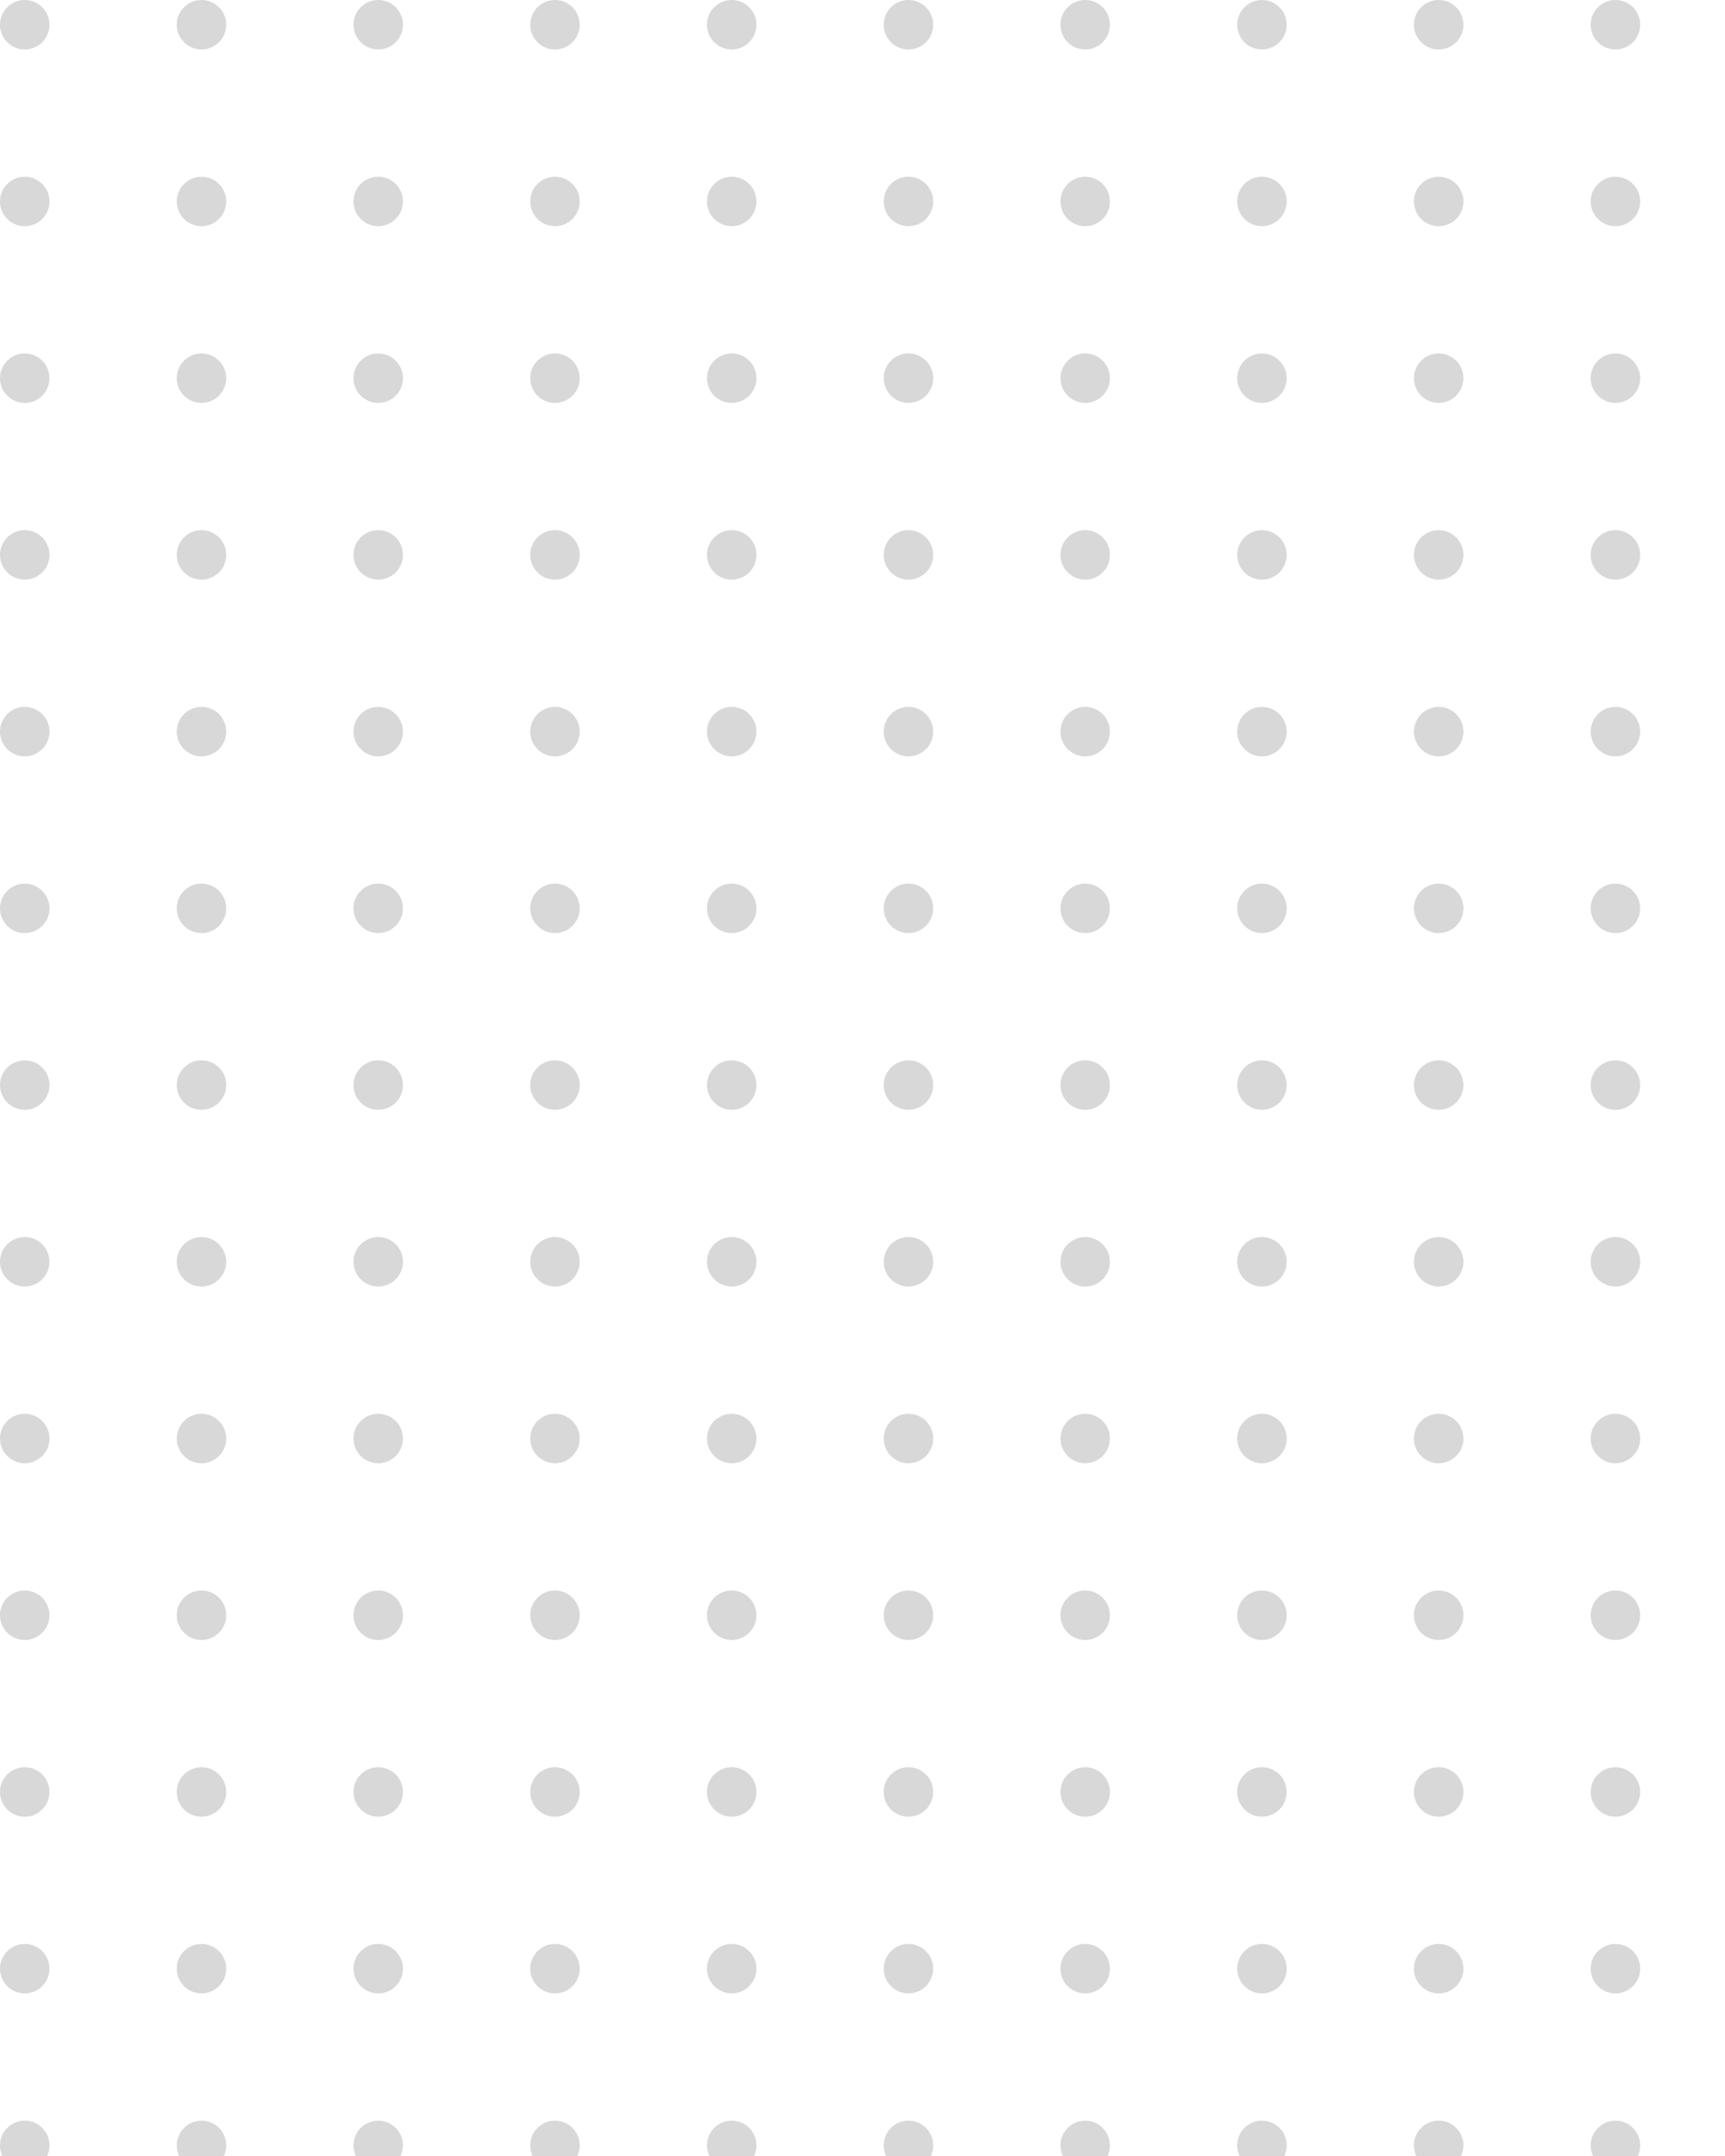 <svg xmlns="http://www.w3.org/2000/svg" xmlns:xlink="http://www.w3.org/1999/xlink" width="244" height="305" viewBox="0 0 244 305">
  <defs>
    <clipPath id="clip-path">
      <rect width="244" height="305" fill="none"/>
    </clipPath>
  </defs>
  <g id="Repeat_Grid_1" data-name="Repeat Grid 1" clip-path="url(#clip-path)">
    <g transform="translate(-84 -3349)">
      <circle id="Ellipse_2083" data-name="Ellipse 2083" cx="3.5" cy="3.5" r="3.5" transform="translate(84 3349)" fill="#d8d8d8"/>
    </g>
    <g transform="translate(-59 -3349)">
      <circle id="Ellipse_2083-2" data-name="Ellipse 2083" cx="3.5" cy="3.5" r="3.5" transform="translate(84 3349)" fill="#d8d8d8"/>
    </g>
    <g transform="translate(-34 -3349)">
      <circle id="Ellipse_2083-3" data-name="Ellipse 2083" cx="3.5" cy="3.5" r="3.5" transform="translate(84 3349)" fill="#d8d8d8"/>
    </g>
    <g transform="translate(-9 -3349)">
      <circle id="Ellipse_2083-4" data-name="Ellipse 2083" cx="3.5" cy="3.5" r="3.5" transform="translate(84 3349)" fill="#d8d8d8"/>
    </g>
    <g transform="translate(16 -3349)">
      <circle id="Ellipse_2083-5" data-name="Ellipse 2083" cx="3.5" cy="3.5" r="3.5" transform="translate(84 3349)" fill="#d8d8d8"/>
    </g>
    <g transform="translate(41 -3349)">
      <circle id="Ellipse_2083-6" data-name="Ellipse 2083" cx="3.5" cy="3.5" r="3.5" transform="translate(84 3349)" fill="#d8d8d8"/>
    </g>
    <g transform="translate(66 -3349)">
      <circle id="Ellipse_2083-7" data-name="Ellipse 2083" cx="3.5" cy="3.5" r="3.5" transform="translate(84 3349)" fill="#d8d8d8"/>
    </g>
    <g transform="translate(91 -3349)">
      <circle id="Ellipse_2083-8" data-name="Ellipse 2083" cx="3.5" cy="3.5" r="3.5" transform="translate(84 3349)" fill="#d8d8d8"/>
    </g>
    <g transform="translate(116 -3349)">
      <circle id="Ellipse_2083-9" data-name="Ellipse 2083" cx="3.5" cy="3.5" r="3.5" transform="translate(84 3349)" fill="#d8d8d8"/>
    </g>
    <g transform="translate(141 -3349)">
      <circle id="Ellipse_2083-10" data-name="Ellipse 2083" cx="3.5" cy="3.5" r="3.5" transform="translate(84 3349)" fill="#d8d8d8"/>
    </g>
    <g transform="translate(-84 -3324)">
      <circle id="Ellipse_2083-11" data-name="Ellipse 2083" cx="3.5" cy="3.5" r="3.5" transform="translate(84 3349)" fill="#d8d8d8"/>
    </g>
    <g transform="translate(-59 -3324)">
      <circle id="Ellipse_2083-12" data-name="Ellipse 2083" cx="3.5" cy="3.5" r="3.5" transform="translate(84 3349)" fill="#d8d8d8"/>
    </g>
    <g transform="translate(-34 -3324)">
      <circle id="Ellipse_2083-13" data-name="Ellipse 2083" cx="3.5" cy="3.5" r="3.5" transform="translate(84 3349)" fill="#d8d8d8"/>
    </g>
    <g transform="translate(-9 -3324)">
      <circle id="Ellipse_2083-14" data-name="Ellipse 2083" cx="3.5" cy="3.5" r="3.5" transform="translate(84 3349)" fill="#d8d8d8"/>
    </g>
    <g transform="translate(16 -3324)">
      <circle id="Ellipse_2083-15" data-name="Ellipse 2083" cx="3.5" cy="3.5" r="3.5" transform="translate(84 3349)" fill="#d8d8d8"/>
    </g>
    <g transform="translate(41 -3324)">
      <circle id="Ellipse_2083-16" data-name="Ellipse 2083" cx="3.5" cy="3.5" r="3.5" transform="translate(84 3349)" fill="#d8d8d8"/>
    </g>
    <g transform="translate(66 -3324)">
      <circle id="Ellipse_2083-17" data-name="Ellipse 2083" cx="3.5" cy="3.5" r="3.5" transform="translate(84 3349)" fill="#d8d8d8"/>
    </g>
    <g transform="translate(91 -3324)">
      <circle id="Ellipse_2083-18" data-name="Ellipse 2083" cx="3.5" cy="3.5" r="3.5" transform="translate(84 3349)" fill="#d8d8d8"/>
    </g>
    <g transform="translate(116 -3324)">
      <circle id="Ellipse_2083-19" data-name="Ellipse 2083" cx="3.5" cy="3.5" r="3.5" transform="translate(84 3349)" fill="#d8d8d8"/>
    </g>
    <g transform="translate(141 -3324)">
      <circle id="Ellipse_2083-20" data-name="Ellipse 2083" cx="3.5" cy="3.5" r="3.5" transform="translate(84 3349)" fill="#d8d8d8"/>
    </g>
    <g transform="translate(-84 -3299)">
      <circle id="Ellipse_2083-21" data-name="Ellipse 2083" cx="3.5" cy="3.5" r="3.5" transform="translate(84 3349)" fill="#d8d8d8"/>
    </g>
    <g transform="translate(-59 -3299)">
      <circle id="Ellipse_2083-22" data-name="Ellipse 2083" cx="3.5" cy="3.5" r="3.5" transform="translate(84 3349)" fill="#d8d8d8"/>
    </g>
    <g transform="translate(-34 -3299)">
      <circle id="Ellipse_2083-23" data-name="Ellipse 2083" cx="3.5" cy="3.5" r="3.5" transform="translate(84 3349)" fill="#d8d8d8"/>
    </g>
    <g transform="translate(-9 -3299)">
      <circle id="Ellipse_2083-24" data-name="Ellipse 2083" cx="3.5" cy="3.5" r="3.5" transform="translate(84 3349)" fill="#d8d8d8"/>
    </g>
    <g transform="translate(16 -3299)">
      <circle id="Ellipse_2083-25" data-name="Ellipse 2083" cx="3.5" cy="3.5" r="3.5" transform="translate(84 3349)" fill="#d8d8d8"/>
    </g>
    <g transform="translate(41 -3299)">
      <circle id="Ellipse_2083-26" data-name="Ellipse 2083" cx="3.5" cy="3.5" r="3.5" transform="translate(84 3349)" fill="#d8d8d8"/>
    </g>
    <g transform="translate(66 -3299)">
      <circle id="Ellipse_2083-27" data-name="Ellipse 2083" cx="3.5" cy="3.5" r="3.5" transform="translate(84 3349)" fill="#d8d8d8"/>
    </g>
    <g transform="translate(91 -3299)">
      <circle id="Ellipse_2083-28" data-name="Ellipse 2083" cx="3.5" cy="3.5" r="3.5" transform="translate(84 3349)" fill="#d8d8d8"/>
    </g>
    <g transform="translate(116 -3299)">
      <circle id="Ellipse_2083-29" data-name="Ellipse 2083" cx="3.5" cy="3.5" r="3.5" transform="translate(84 3349)" fill="#d8d8d8"/>
    </g>
    <g transform="translate(141 -3299)">
      <circle id="Ellipse_2083-30" data-name="Ellipse 2083" cx="3.5" cy="3.5" r="3.5" transform="translate(84 3349)" fill="#d8d8d8"/>
    </g>
    <g transform="translate(-84 -3274)">
      <circle id="Ellipse_2083-31" data-name="Ellipse 2083" cx="3.5" cy="3.5" r="3.5" transform="translate(84 3349)" fill="#d8d8d8"/>
    </g>
    <g transform="translate(-59 -3274)">
      <circle id="Ellipse_2083-32" data-name="Ellipse 2083" cx="3.5" cy="3.5" r="3.5" transform="translate(84 3349)" fill="#d8d8d8"/>
    </g>
    <g transform="translate(-34 -3274)">
      <circle id="Ellipse_2083-33" data-name="Ellipse 2083" cx="3.5" cy="3.5" r="3.5" transform="translate(84 3349)" fill="#d8d8d8"/>
    </g>
    <g transform="translate(-9 -3274)">
      <circle id="Ellipse_2083-34" data-name="Ellipse 2083" cx="3.5" cy="3.5" r="3.5" transform="translate(84 3349)" fill="#d8d8d8"/>
    </g>
    <g transform="translate(16 -3274)">
      <circle id="Ellipse_2083-35" data-name="Ellipse 2083" cx="3.5" cy="3.5" r="3.5" transform="translate(84 3349)" fill="#d8d8d8"/>
    </g>
    <g transform="translate(41 -3274)">
      <circle id="Ellipse_2083-36" data-name="Ellipse 2083" cx="3.5" cy="3.5" r="3.5" transform="translate(84 3349)" fill="#d8d8d8"/>
    </g>
    <g transform="translate(66 -3274)">
      <circle id="Ellipse_2083-37" data-name="Ellipse 2083" cx="3.5" cy="3.5" r="3.5" transform="translate(84 3349)" fill="#d8d8d8"/>
    </g>
    <g transform="translate(91 -3274)">
      <circle id="Ellipse_2083-38" data-name="Ellipse 2083" cx="3.5" cy="3.5" r="3.5" transform="translate(84 3349)" fill="#d8d8d8"/>
    </g>
    <g transform="translate(116 -3274)">
      <circle id="Ellipse_2083-39" data-name="Ellipse 2083" cx="3.5" cy="3.5" r="3.5" transform="translate(84 3349)" fill="#d8d8d8"/>
    </g>
    <g transform="translate(141 -3274)">
      <circle id="Ellipse_2083-40" data-name="Ellipse 2083" cx="3.5" cy="3.5" r="3.5" transform="translate(84 3349)" fill="#d8d8d8"/>
    </g>
    <g transform="translate(-84 -3249)">
      <circle id="Ellipse_2083-41" data-name="Ellipse 2083" cx="3.5" cy="3.5" r="3.5" transform="translate(84 3349)" fill="#d8d8d8"/>
    </g>
    <g transform="translate(-59 -3249)">
      <circle id="Ellipse_2083-42" data-name="Ellipse 2083" cx="3.5" cy="3.5" r="3.5" transform="translate(84 3349)" fill="#d8d8d8"/>
    </g>
    <g transform="translate(-34 -3249)">
      <circle id="Ellipse_2083-43" data-name="Ellipse 2083" cx="3.5" cy="3.5" r="3.5" transform="translate(84 3349)" fill="#d8d8d8"/>
    </g>
    <g transform="translate(-9 -3249)">
      <circle id="Ellipse_2083-44" data-name="Ellipse 2083" cx="3.5" cy="3.5" r="3.5" transform="translate(84 3349)" fill="#d8d8d8"/>
    </g>
    <g transform="translate(16 -3249)">
      <circle id="Ellipse_2083-45" data-name="Ellipse 2083" cx="3.5" cy="3.5" r="3.5" transform="translate(84 3349)" fill="#d8d8d8"/>
    </g>
    <g transform="translate(41 -3249)">
      <circle id="Ellipse_2083-46" data-name="Ellipse 2083" cx="3.5" cy="3.5" r="3.5" transform="translate(84 3349)" fill="#d8d8d8"/>
    </g>
    <g transform="translate(66 -3249)">
      <circle id="Ellipse_2083-47" data-name="Ellipse 2083" cx="3.5" cy="3.5" r="3.5" transform="translate(84 3349)" fill="#d8d8d8"/>
    </g>
    <g transform="translate(91 -3249)">
      <circle id="Ellipse_2083-48" data-name="Ellipse 2083" cx="3.5" cy="3.5" r="3.5" transform="translate(84 3349)" fill="#d8d8d8"/>
    </g>
    <g transform="translate(116 -3249)">
      <circle id="Ellipse_2083-49" data-name="Ellipse 2083" cx="3.5" cy="3.5" r="3.5" transform="translate(84 3349)" fill="#d8d8d8"/>
    </g>
    <g transform="translate(141 -3249)">
      <circle id="Ellipse_2083-50" data-name="Ellipse 2083" cx="3.5" cy="3.5" r="3.5" transform="translate(84 3349)" fill="#d8d8d8"/>
    </g>
    <g transform="translate(-84 -3224)">
      <circle id="Ellipse_2083-51" data-name="Ellipse 2083" cx="3.5" cy="3.5" r="3.5" transform="translate(84 3349)" fill="#d8d8d8"/>
    </g>
    <g transform="translate(-59 -3224)">
      <circle id="Ellipse_2083-52" data-name="Ellipse 2083" cx="3.5" cy="3.5" r="3.5" transform="translate(84 3349)" fill="#d8d8d8"/>
    </g>
    <g transform="translate(-34 -3224)">
      <circle id="Ellipse_2083-53" data-name="Ellipse 2083" cx="3.5" cy="3.5" r="3.5" transform="translate(84 3349)" fill="#d8d8d8"/>
    </g>
    <g transform="translate(-9 -3224)">
      <circle id="Ellipse_2083-54" data-name="Ellipse 2083" cx="3.5" cy="3.5" r="3.5" transform="translate(84 3349)" fill="#d8d8d8"/>
    </g>
    <g transform="translate(16 -3224)">
      <circle id="Ellipse_2083-55" data-name="Ellipse 2083" cx="3.5" cy="3.5" r="3.5" transform="translate(84 3349)" fill="#d8d8d8"/>
    </g>
    <g transform="translate(41 -3224)">
      <circle id="Ellipse_2083-56" data-name="Ellipse 2083" cx="3.5" cy="3.5" r="3.5" transform="translate(84 3349)" fill="#d8d8d8"/>
    </g>
    <g transform="translate(66 -3224)">
      <circle id="Ellipse_2083-57" data-name="Ellipse 2083" cx="3.5" cy="3.5" r="3.5" transform="translate(84 3349)" fill="#d8d8d8"/>
    </g>
    <g transform="translate(91 -3224)">
      <circle id="Ellipse_2083-58" data-name="Ellipse 2083" cx="3.5" cy="3.5" r="3.5" transform="translate(84 3349)" fill="#d8d8d8"/>
    </g>
    <g transform="translate(116 -3224)">
      <circle id="Ellipse_2083-59" data-name="Ellipse 2083" cx="3.5" cy="3.5" r="3.5" transform="translate(84 3349)" fill="#d8d8d8"/>
    </g>
    <g transform="translate(141 -3224)">
      <circle id="Ellipse_2083-60" data-name="Ellipse 2083" cx="3.5" cy="3.5" r="3.5" transform="translate(84 3349)" fill="#d8d8d8"/>
    </g>
    <g transform="translate(-84 -3199)">
      <circle id="Ellipse_2083-61" data-name="Ellipse 2083" cx="3.5" cy="3.5" r="3.5" transform="translate(84 3349)" fill="#d8d8d8"/>
    </g>
    <g transform="translate(-59 -3199)">
      <circle id="Ellipse_2083-62" data-name="Ellipse 2083" cx="3.5" cy="3.5" r="3.5" transform="translate(84 3349)" fill="#d8d8d8"/>
    </g>
    <g transform="translate(-34 -3199)">
      <circle id="Ellipse_2083-63" data-name="Ellipse 2083" cx="3.5" cy="3.5" r="3.5" transform="translate(84 3349)" fill="#d8d8d8"/>
    </g>
    <g transform="translate(-9 -3199)">
      <circle id="Ellipse_2083-64" data-name="Ellipse 2083" cx="3.5" cy="3.5" r="3.5" transform="translate(84 3349)" fill="#d8d8d8"/>
    </g>
    <g transform="translate(16 -3199)">
      <circle id="Ellipse_2083-65" data-name="Ellipse 2083" cx="3.5" cy="3.5" r="3.5" transform="translate(84 3349)" fill="#d8d8d8"/>
    </g>
    <g transform="translate(41 -3199)">
      <circle id="Ellipse_2083-66" data-name="Ellipse 2083" cx="3.5" cy="3.5" r="3.5" transform="translate(84 3349)" fill="#d8d8d8"/>
    </g>
    <g transform="translate(66 -3199)">
      <circle id="Ellipse_2083-67" data-name="Ellipse 2083" cx="3.5" cy="3.5" r="3.5" transform="translate(84 3349)" fill="#d8d8d8"/>
    </g>
    <g transform="translate(91 -3199)">
      <circle id="Ellipse_2083-68" data-name="Ellipse 2083" cx="3.5" cy="3.5" r="3.5" transform="translate(84 3349)" fill="#d8d8d8"/>
    </g>
    <g transform="translate(116 -3199)">
      <circle id="Ellipse_2083-69" data-name="Ellipse 2083" cx="3.5" cy="3.5" r="3.5" transform="translate(84 3349)" fill="#d8d8d8"/>
    </g>
    <g transform="translate(141 -3199)">
      <circle id="Ellipse_2083-70" data-name="Ellipse 2083" cx="3.5" cy="3.5" r="3.5" transform="translate(84 3349)" fill="#d8d8d8"/>
    </g>
    <g transform="translate(-84 -3174)">
      <circle id="Ellipse_2083-71" data-name="Ellipse 2083" cx="3.5" cy="3.5" r="3.5" transform="translate(84 3349)" fill="#d8d8d8"/>
    </g>
    <g transform="translate(-59 -3174)">
      <circle id="Ellipse_2083-72" data-name="Ellipse 2083" cx="3.5" cy="3.5" r="3.5" transform="translate(84 3349)" fill="#d8d8d8"/>
    </g>
    <g transform="translate(-34 -3174)">
      <circle id="Ellipse_2083-73" data-name="Ellipse 2083" cx="3.5" cy="3.5" r="3.5" transform="translate(84 3349)" fill="#d8d8d8"/>
    </g>
    <g transform="translate(-9 -3174)">
      <circle id="Ellipse_2083-74" data-name="Ellipse 2083" cx="3.5" cy="3.5" r="3.5" transform="translate(84 3349)" fill="#d8d8d8"/>
    </g>
    <g transform="translate(16 -3174)">
      <circle id="Ellipse_2083-75" data-name="Ellipse 2083" cx="3.5" cy="3.5" r="3.5" transform="translate(84 3349)" fill="#d8d8d8"/>
    </g>
    <g transform="translate(41 -3174)">
      <circle id="Ellipse_2083-76" data-name="Ellipse 2083" cx="3.5" cy="3.5" r="3.5" transform="translate(84 3349)" fill="#d8d8d8"/>
    </g>
    <g transform="translate(66 -3174)">
      <circle id="Ellipse_2083-77" data-name="Ellipse 2083" cx="3.5" cy="3.5" r="3.5" transform="translate(84 3349)" fill="#d8d8d8"/>
    </g>
    <g transform="translate(91 -3174)">
      <circle id="Ellipse_2083-78" data-name="Ellipse 2083" cx="3.5" cy="3.5" r="3.5" transform="translate(84 3349)" fill="#d8d8d8"/>
    </g>
    <g transform="translate(116 -3174)">
      <circle id="Ellipse_2083-79" data-name="Ellipse 2083" cx="3.5" cy="3.5" r="3.5" transform="translate(84 3349)" fill="#d8d8d8"/>
    </g>
    <g transform="translate(141 -3174)">
      <circle id="Ellipse_2083-80" data-name="Ellipse 2083" cx="3.5" cy="3.5" r="3.5" transform="translate(84 3349)" fill="#d8d8d8"/>
    </g>
    <g transform="translate(-84 -3149)">
      <circle id="Ellipse_2083-81" data-name="Ellipse 2083" cx="3.5" cy="3.5" r="3.5" transform="translate(84 3349)" fill="#d8d8d8"/>
    </g>
    <g transform="translate(-59 -3149)">
      <circle id="Ellipse_2083-82" data-name="Ellipse 2083" cx="3.5" cy="3.5" r="3.5" transform="translate(84 3349)" fill="#d8d8d8"/>
    </g>
    <g transform="translate(-34 -3149)">
      <circle id="Ellipse_2083-83" data-name="Ellipse 2083" cx="3.5" cy="3.5" r="3.5" transform="translate(84 3349)" fill="#d8d8d8"/>
    </g>
    <g transform="translate(-9 -3149)">
      <circle id="Ellipse_2083-84" data-name="Ellipse 2083" cx="3.5" cy="3.5" r="3.5" transform="translate(84 3349)" fill="#d8d8d8"/>
    </g>
    <g transform="translate(16 -3149)">
      <circle id="Ellipse_2083-85" data-name="Ellipse 2083" cx="3.5" cy="3.5" r="3.5" transform="translate(84 3349)" fill="#d8d8d8"/>
    </g>
    <g transform="translate(41 -3149)">
      <circle id="Ellipse_2083-86" data-name="Ellipse 2083" cx="3.5" cy="3.5" r="3.5" transform="translate(84 3349)" fill="#d8d8d8"/>
    </g>
    <g transform="translate(66 -3149)">
      <circle id="Ellipse_2083-87" data-name="Ellipse 2083" cx="3.5" cy="3.5" r="3.5" transform="translate(84 3349)" fill="#d8d8d8"/>
    </g>
    <g transform="translate(91 -3149)">
      <circle id="Ellipse_2083-88" data-name="Ellipse 2083" cx="3.5" cy="3.5" r="3.5" transform="translate(84 3349)" fill="#d8d8d8"/>
    </g>
    <g transform="translate(116 -3149)">
      <circle id="Ellipse_2083-89" data-name="Ellipse 2083" cx="3.5" cy="3.5" r="3.5" transform="translate(84 3349)" fill="#d8d8d8"/>
    </g>
    <g transform="translate(141 -3149)">
      <circle id="Ellipse_2083-90" data-name="Ellipse 2083" cx="3.5" cy="3.5" r="3.5" transform="translate(84 3349)" fill="#d8d8d8"/>
    </g>
    <g transform="translate(-84 -3124)">
      <circle id="Ellipse_2083-91" data-name="Ellipse 2083" cx="3.5" cy="3.5" r="3.5" transform="translate(84 3349)" fill="#d8d8d8"/>
    </g>
    <g transform="translate(-59 -3124)">
      <circle id="Ellipse_2083-92" data-name="Ellipse 2083" cx="3.5" cy="3.5" r="3.5" transform="translate(84 3349)" fill="#d8d8d8"/>
    </g>
    <g transform="translate(-34 -3124)">
      <circle id="Ellipse_2083-93" data-name="Ellipse 2083" cx="3.5" cy="3.5" r="3.5" transform="translate(84 3349)" fill="#d8d8d8"/>
    </g>
    <g transform="translate(-9 -3124)">
      <circle id="Ellipse_2083-94" data-name="Ellipse 2083" cx="3.5" cy="3.5" r="3.5" transform="translate(84 3349)" fill="#d8d8d8"/>
    </g>
    <g transform="translate(16 -3124)">
      <circle id="Ellipse_2083-95" data-name="Ellipse 2083" cx="3.5" cy="3.5" r="3.5" transform="translate(84 3349)" fill="#d8d8d8"/>
    </g>
    <g transform="translate(41 -3124)">
      <circle id="Ellipse_2083-96" data-name="Ellipse 2083" cx="3.5" cy="3.5" r="3.5" transform="translate(84 3349)" fill="#d8d8d8"/>
    </g>
    <g transform="translate(66 -3124)">
      <circle id="Ellipse_2083-97" data-name="Ellipse 2083" cx="3.5" cy="3.5" r="3.5" transform="translate(84 3349)" fill="#d8d8d8"/>
    </g>
    <g transform="translate(91 -3124)">
      <circle id="Ellipse_2083-98" data-name="Ellipse 2083" cx="3.5" cy="3.5" r="3.5" transform="translate(84 3349)" fill="#d8d8d8"/>
    </g>
    <g transform="translate(116 -3124)">
      <circle id="Ellipse_2083-99" data-name="Ellipse 2083" cx="3.5" cy="3.5" r="3.5" transform="translate(84 3349)" fill="#d8d8d8"/>
    </g>
    <g transform="translate(141 -3124)">
      <circle id="Ellipse_2083-100" data-name="Ellipse 2083" cx="3.5" cy="3.5" r="3.5" transform="translate(84 3349)" fill="#d8d8d8"/>
    </g>
    <g transform="translate(-84 -3099)">
      <circle id="Ellipse_2083-101" data-name="Ellipse 2083" cx="3.5" cy="3.5" r="3.5" transform="translate(84 3349)" fill="#d8d8d8"/>
    </g>
    <g transform="translate(-59 -3099)">
      <circle id="Ellipse_2083-102" data-name="Ellipse 2083" cx="3.5" cy="3.5" r="3.5" transform="translate(84 3349)" fill="#d8d8d8"/>
    </g>
    <g transform="translate(-34 -3099)">
      <circle id="Ellipse_2083-103" data-name="Ellipse 2083" cx="3.5" cy="3.5" r="3.5" transform="translate(84 3349)" fill="#d8d8d8"/>
    </g>
    <g transform="translate(-9 -3099)">
      <circle id="Ellipse_2083-104" data-name="Ellipse 2083" cx="3.5" cy="3.5" r="3.5" transform="translate(84 3349)" fill="#d8d8d8"/>
    </g>
    <g transform="translate(16 -3099)">
      <circle id="Ellipse_2083-105" data-name="Ellipse 2083" cx="3.5" cy="3.5" r="3.5" transform="translate(84 3349)" fill="#d8d8d8"/>
    </g>
    <g transform="translate(41 -3099)">
      <circle id="Ellipse_2083-106" data-name="Ellipse 2083" cx="3.5" cy="3.5" r="3.5" transform="translate(84 3349)" fill="#d8d8d8"/>
    </g>
    <g transform="translate(66 -3099)">
      <circle id="Ellipse_2083-107" data-name="Ellipse 2083" cx="3.5" cy="3.5" r="3.5" transform="translate(84 3349)" fill="#d8d8d8"/>
    </g>
    <g transform="translate(91 -3099)">
      <circle id="Ellipse_2083-108" data-name="Ellipse 2083" cx="3.5" cy="3.5" r="3.5" transform="translate(84 3349)" fill="#d8d8d8"/>
    </g>
    <g transform="translate(116 -3099)">
      <circle id="Ellipse_2083-109" data-name="Ellipse 2083" cx="3.5" cy="3.5" r="3.5" transform="translate(84 3349)" fill="#d8d8d8"/>
    </g>
    <g transform="translate(141 -3099)">
      <circle id="Ellipse_2083-110" data-name="Ellipse 2083" cx="3.5" cy="3.5" r="3.5" transform="translate(84 3349)" fill="#d8d8d8"/>
    </g>
    <g transform="translate(-84 -3074)">
      <circle id="Ellipse_2083-111" data-name="Ellipse 2083" cx="3.5" cy="3.5" r="3.5" transform="translate(84 3349)" fill="#d8d8d8"/>
    </g>
    <g transform="translate(-59 -3074)">
      <circle id="Ellipse_2083-112" data-name="Ellipse 2083" cx="3.5" cy="3.5" r="3.5" transform="translate(84 3349)" fill="#d8d8d8"/>
    </g>
    <g transform="translate(-34 -3074)">
      <circle id="Ellipse_2083-113" data-name="Ellipse 2083" cx="3.5" cy="3.5" r="3.5" transform="translate(84 3349)" fill="#d8d8d8"/>
    </g>
    <g transform="translate(-9 -3074)">
      <circle id="Ellipse_2083-114" data-name="Ellipse 2083" cx="3.5" cy="3.5" r="3.5" transform="translate(84 3349)" fill="#d8d8d8"/>
    </g>
    <g transform="translate(16 -3074)">
      <circle id="Ellipse_2083-115" data-name="Ellipse 2083" cx="3.5" cy="3.5" r="3.5" transform="translate(84 3349)" fill="#d8d8d8"/>
    </g>
    <g transform="translate(41 -3074)">
      <circle id="Ellipse_2083-116" data-name="Ellipse 2083" cx="3.5" cy="3.5" r="3.5" transform="translate(84 3349)" fill="#d8d8d8"/>
    </g>
    <g transform="translate(66 -3074)">
      <circle id="Ellipse_2083-117" data-name="Ellipse 2083" cx="3.5" cy="3.5" r="3.5" transform="translate(84 3349)" fill="#d8d8d8"/>
    </g>
    <g transform="translate(91 -3074)">
      <circle id="Ellipse_2083-118" data-name="Ellipse 2083" cx="3.5" cy="3.5" r="3.5" transform="translate(84 3349)" fill="#d8d8d8"/>
    </g>
    <g transform="translate(116 -3074)">
      <circle id="Ellipse_2083-119" data-name="Ellipse 2083" cx="3.5" cy="3.5" r="3.5" transform="translate(84 3349)" fill="#d8d8d8"/>
    </g>
    <g transform="translate(141 -3074)">
      <circle id="Ellipse_2083-120" data-name="Ellipse 2083" cx="3.5" cy="3.5" r="3.5" transform="translate(84 3349)" fill="#d8d8d8"/>
    </g>
    <g transform="translate(-84 -3049)">
      <circle id="Ellipse_2083-121" data-name="Ellipse 2083" cx="3.5" cy="3.5" r="3.5" transform="translate(84 3349)" fill="#d8d8d8"/>
    </g>
    <g transform="translate(-59 -3049)">
      <circle id="Ellipse_2083-122" data-name="Ellipse 2083" cx="3.5" cy="3.5" r="3.5" transform="translate(84 3349)" fill="#d8d8d8"/>
    </g>
    <g transform="translate(-34 -3049)">
      <circle id="Ellipse_2083-123" data-name="Ellipse 2083" cx="3.5" cy="3.5" r="3.5" transform="translate(84 3349)" fill="#d8d8d8"/>
    </g>
    <g transform="translate(-9 -3049)">
      <circle id="Ellipse_2083-124" data-name="Ellipse 2083" cx="3.5" cy="3.5" r="3.5" transform="translate(84 3349)" fill="#d8d8d8"/>
    </g>
    <g transform="translate(16 -3049)">
      <circle id="Ellipse_2083-125" data-name="Ellipse 2083" cx="3.5" cy="3.5" r="3.5" transform="translate(84 3349)" fill="#d8d8d8"/>
    </g>
    <g transform="translate(41 -3049)">
      <circle id="Ellipse_2083-126" data-name="Ellipse 2083" cx="3.5" cy="3.5" r="3.5" transform="translate(84 3349)" fill="#d8d8d8"/>
    </g>
    <g transform="translate(66 -3049)">
      <circle id="Ellipse_2083-127" data-name="Ellipse 2083" cx="3.5" cy="3.5" r="3.5" transform="translate(84 3349)" fill="#d8d8d8"/>
    </g>
    <g transform="translate(91 -3049)">
      <circle id="Ellipse_2083-128" data-name="Ellipse 2083" cx="3.5" cy="3.5" r="3.5" transform="translate(84 3349)" fill="#d8d8d8"/>
    </g>
    <g transform="translate(116 -3049)">
      <circle id="Ellipse_2083-129" data-name="Ellipse 2083" cx="3.5" cy="3.5" r="3.5" transform="translate(84 3349)" fill="#d8d8d8"/>
    </g>
    <g transform="translate(141 -3049)">
      <circle id="Ellipse_2083-130" data-name="Ellipse 2083" cx="3.5" cy="3.5" r="3.5" transform="translate(84 3349)" fill="#d8d8d8"/>
    </g>
  </g>
</svg>
